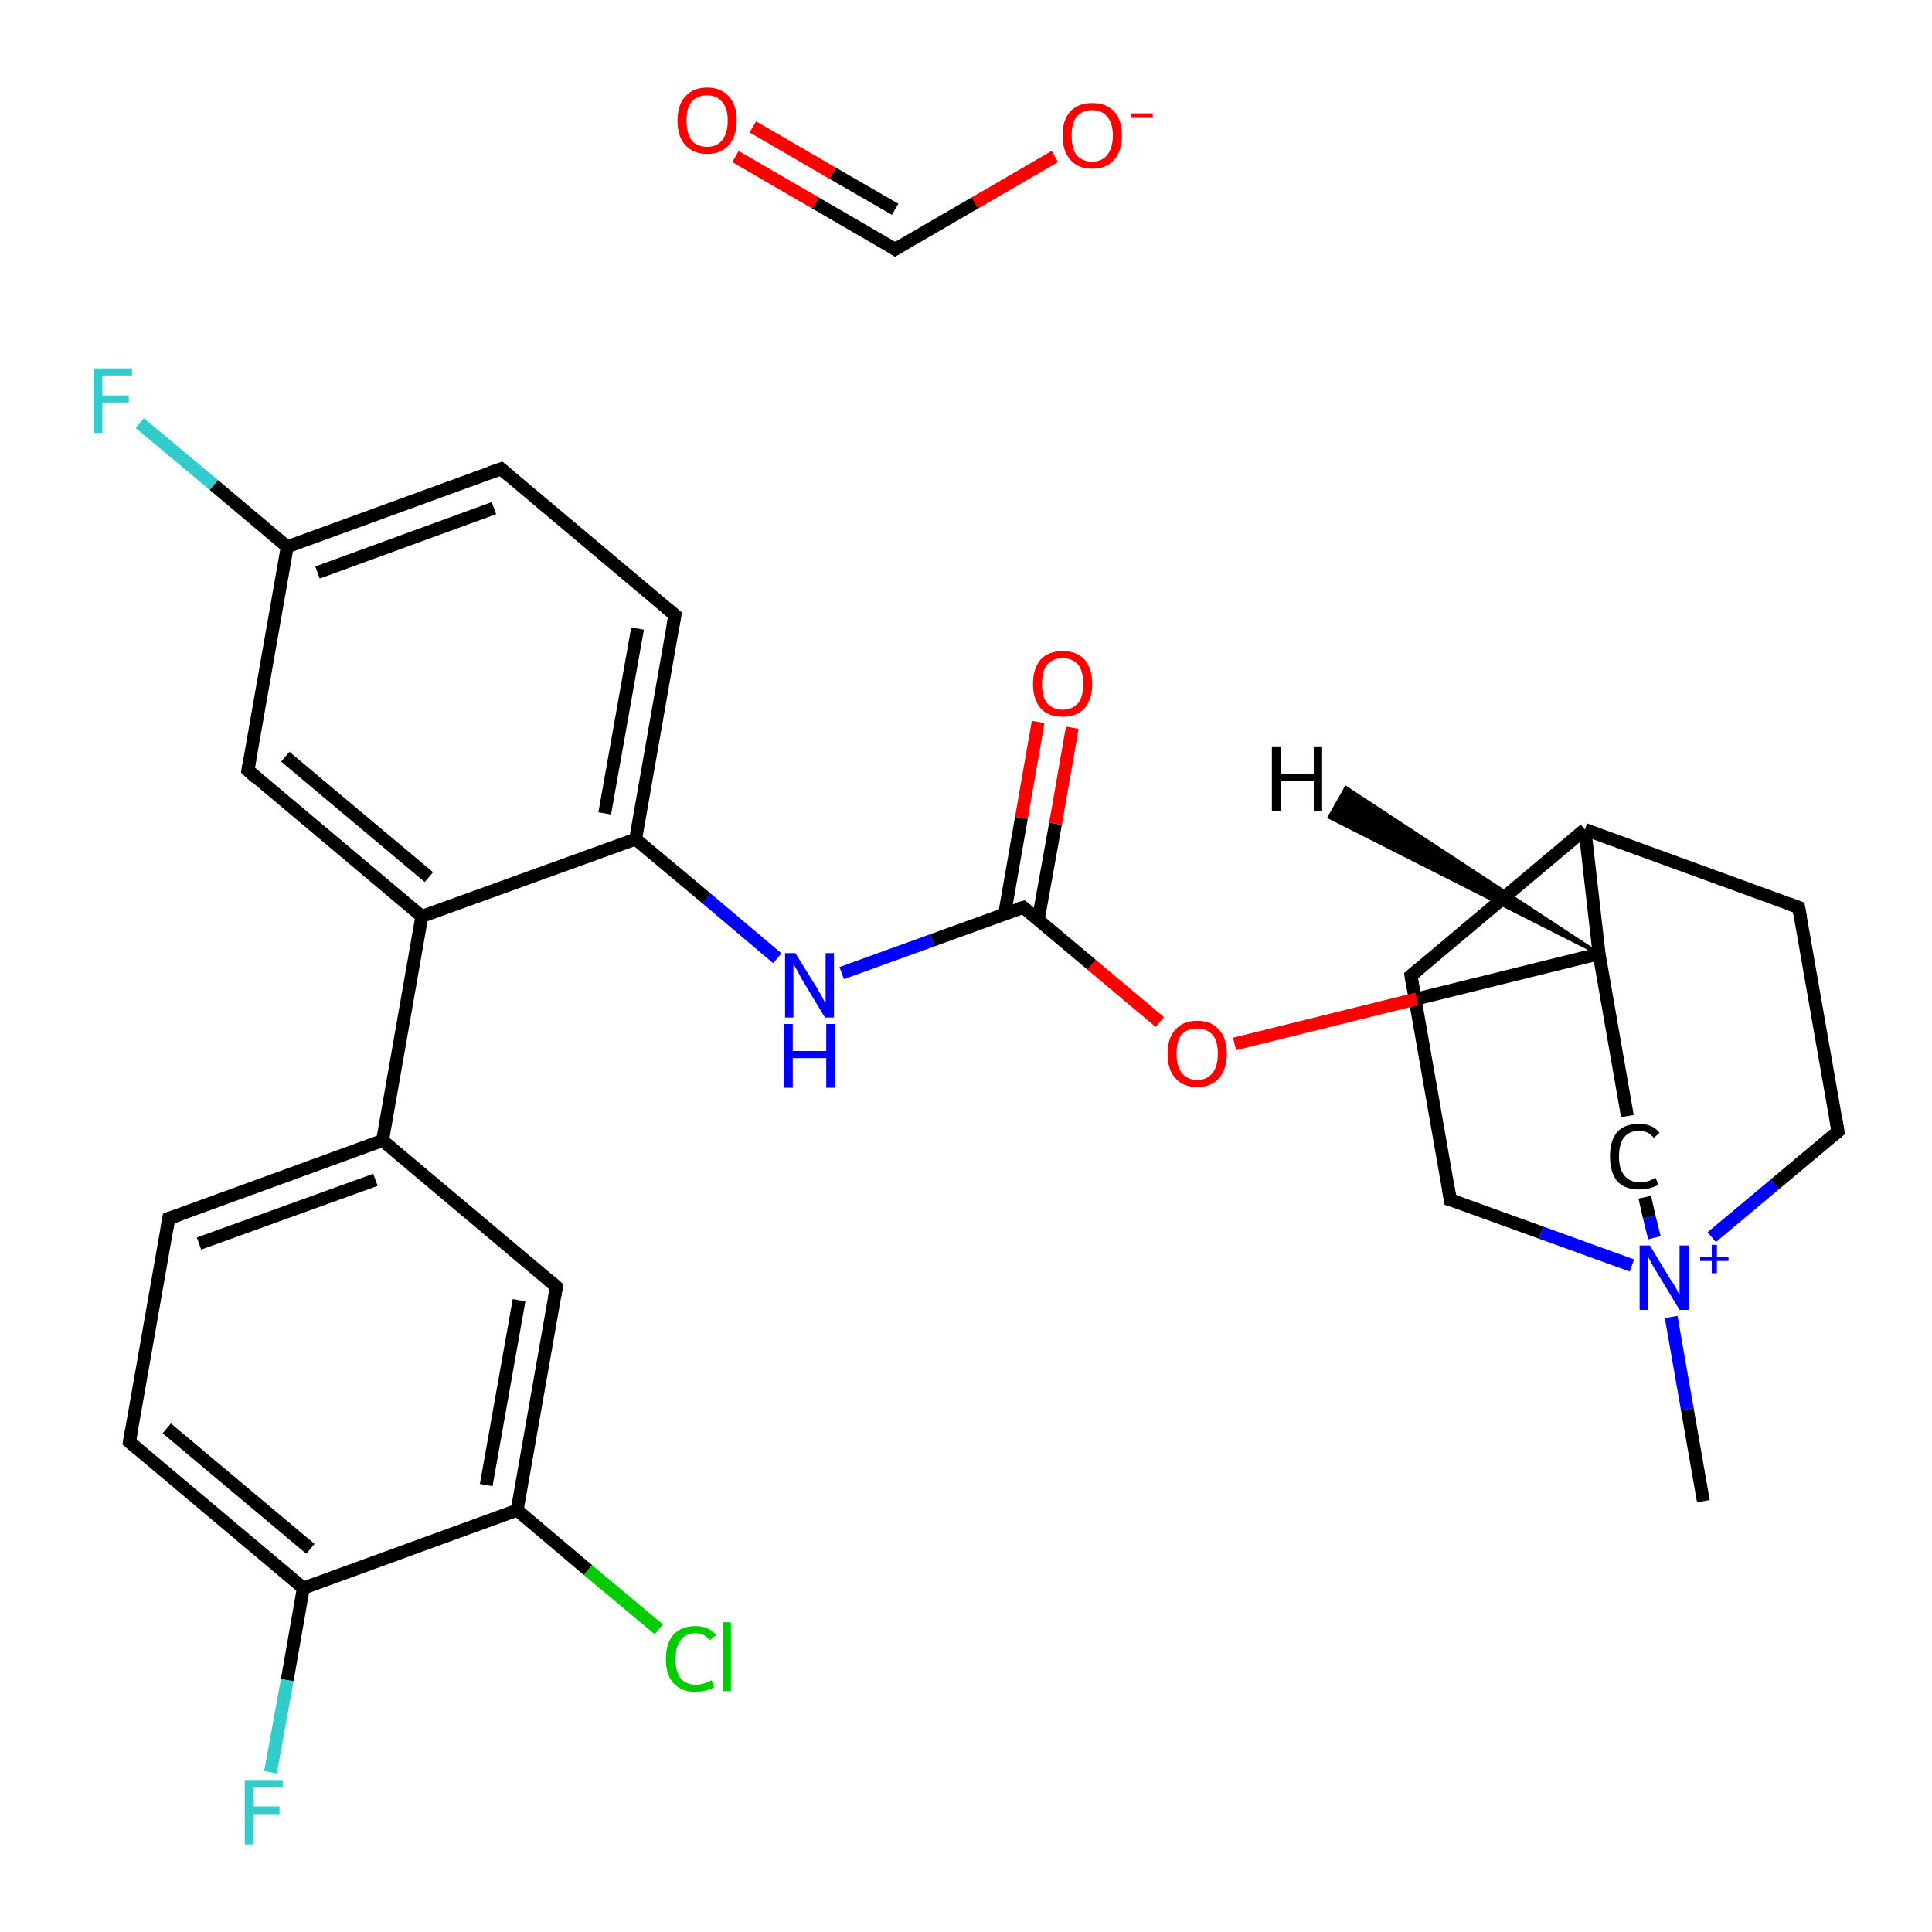 <?xml version='1.0' encoding='iso-8859-1'?>
<svg version='1.1' baseProfile='full'
              xmlns='http://www.w3.org/2000/svg'
                      xmlns:rdkit='http://www.rdkit.org/xml'
                      xmlns:xlink='http://www.w3.org/1999/xlink'
                  xml:space='preserve'
width='300px' height='300px' viewBox='0 0 300 300'>
<!-- END OF HEADER -->
<rect style='opacity:1.0;fill:#FFFFFF;stroke:none' width='300.0' height='300.0' x='0.0' y='0.0'> </rect>
<path class='bond-0 atom-0 atom-1' d='M 163.8,24.3 L 151.4,31.5' style='fill:none;fill-rule:evenodd;stroke:#FF0000;stroke-width:2.0px;stroke-linecap:butt;stroke-linejoin:miter;stroke-opacity:1' />
<path class='bond-0 atom-0 atom-1' d='M 151.4,31.5 L 139.0,38.7' style='fill:none;fill-rule:evenodd;stroke:#000000;stroke-width:2.0px;stroke-linecap:butt;stroke-linejoin:miter;stroke-opacity:1' />
<path class='bond-1 atom-1 atom-2' d='M 139.0,38.7 L 126.6,31.5' style='fill:none;fill-rule:evenodd;stroke:#000000;stroke-width:2.0px;stroke-linecap:butt;stroke-linejoin:miter;stroke-opacity:1' />
<path class='bond-1 atom-1 atom-2' d='M 126.6,31.5 L 114.2,24.3' style='fill:none;fill-rule:evenodd;stroke:#FF0000;stroke-width:2.0px;stroke-linecap:butt;stroke-linejoin:miter;stroke-opacity:1' />
<path class='bond-1 atom-1 atom-2' d='M 139.0,32.5 L 129.3,26.9' style='fill:none;fill-rule:evenodd;stroke:#000000;stroke-width:2.0px;stroke-linecap:butt;stroke-linejoin:miter;stroke-opacity:1' />
<path class='bond-1 atom-1 atom-2' d='M 129.3,26.9 L 116.9,19.7' style='fill:none;fill-rule:evenodd;stroke:#FF0000;stroke-width:2.0px;stroke-linecap:butt;stroke-linejoin:miter;stroke-opacity:1' />
<path class='bond-2 atom-3 atom-4' d='M 264.5,233.1 L 262.0,218.8' style='fill:none;fill-rule:evenodd;stroke:#000000;stroke-width:2.0px;stroke-linecap:butt;stroke-linejoin:miter;stroke-opacity:1' />
<path class='bond-2 atom-3 atom-4' d='M 262.0,218.8 L 259.5,204.5' style='fill:none;fill-rule:evenodd;stroke:#0000FF;stroke-width:2.0px;stroke-linecap:butt;stroke-linejoin:miter;stroke-opacity:1' />
<path class='bond-3 atom-4 atom-5' d='M 265.8,192.1 L 275.6,183.9' style='fill:none;fill-rule:evenodd;stroke:#0000FF;stroke-width:2.0px;stroke-linecap:butt;stroke-linejoin:miter;stroke-opacity:1' />
<path class='bond-3 atom-4 atom-5' d='M 275.6,183.9 L 285.4,175.7' style='fill:none;fill-rule:evenodd;stroke:#000000;stroke-width:2.0px;stroke-linecap:butt;stroke-linejoin:miter;stroke-opacity:1' />
<path class='bond-4 atom-5 atom-6' d='M 285.4,175.7 L 279.3,140.9' style='fill:none;fill-rule:evenodd;stroke:#000000;stroke-width:2.0px;stroke-linecap:butt;stroke-linejoin:miter;stroke-opacity:1' />
<path class='bond-5 atom-6 atom-7' d='M 279.3,140.9 L 246.1,128.8' style='fill:none;fill-rule:evenodd;stroke:#000000;stroke-width:2.0px;stroke-linecap:butt;stroke-linejoin:miter;stroke-opacity:1' />
<path class='bond-6 atom-7 atom-8' d='M 246.1,128.8 L 219.1,151.5' style='fill:none;fill-rule:evenodd;stroke:#000000;stroke-width:2.0px;stroke-linecap:butt;stroke-linejoin:miter;stroke-opacity:1' />
<path class='bond-7 atom-8 atom-9' d='M 219.1,151.5 L 225.2,186.3' style='fill:none;fill-rule:evenodd;stroke:#000000;stroke-width:2.0px;stroke-linecap:butt;stroke-linejoin:miter;stroke-opacity:1' />
<path class='bond-8 atom-7 atom-10' d='M 246.1,128.8 L 248.3,148.1' style='fill:none;fill-rule:evenodd;stroke:#000000;stroke-width:2.0px;stroke-linecap:butt;stroke-linejoin:miter;stroke-opacity:1' />
<path class='bond-9 atom-10 atom-11' d='M 248.3,148.1 L 252.7,173.3' style='fill:none;fill-rule:evenodd;stroke:#000000;stroke-width:2.0px;stroke-linecap:butt;stroke-linejoin:miter;stroke-opacity:1' />
<path class='bond-10 atom-10 atom-12' d='M 248.3,148.1 L 220.0,155.1' style='fill:none;fill-rule:evenodd;stroke:#000000;stroke-width:2.0px;stroke-linecap:butt;stroke-linejoin:miter;stroke-opacity:1' />
<path class='bond-10 atom-10 atom-12' d='M 220.0,155.1 L 191.7,162.1' style='fill:none;fill-rule:evenodd;stroke:#FF0000;stroke-width:2.0px;stroke-linecap:butt;stroke-linejoin:miter;stroke-opacity:1' />
<path class='bond-11 atom-12 atom-13' d='M 180.1,158.7 L 169.5,149.8' style='fill:none;fill-rule:evenodd;stroke:#FF0000;stroke-width:2.0px;stroke-linecap:butt;stroke-linejoin:miter;stroke-opacity:1' />
<path class='bond-11 atom-12 atom-13' d='M 169.5,149.8 L 158.9,140.9' style='fill:none;fill-rule:evenodd;stroke:#000000;stroke-width:2.0px;stroke-linecap:butt;stroke-linejoin:miter;stroke-opacity:1' />
<path class='bond-12 atom-13 atom-14' d='M 161.2,142.9 L 163.9,127.9' style='fill:none;fill-rule:evenodd;stroke:#000000;stroke-width:2.0px;stroke-linecap:butt;stroke-linejoin:miter;stroke-opacity:1' />
<path class='bond-12 atom-13 atom-14' d='M 163.9,127.9 L 166.5,113.0' style='fill:none;fill-rule:evenodd;stroke:#FF0000;stroke-width:2.0px;stroke-linecap:butt;stroke-linejoin:miter;stroke-opacity:1' />
<path class='bond-12 atom-13 atom-14' d='M 156.0,141.9 L 158.6,127.0' style='fill:none;fill-rule:evenodd;stroke:#000000;stroke-width:2.0px;stroke-linecap:butt;stroke-linejoin:miter;stroke-opacity:1' />
<path class='bond-12 atom-13 atom-14' d='M 158.6,127.0 L 161.2,112.1' style='fill:none;fill-rule:evenodd;stroke:#FF0000;stroke-width:2.0px;stroke-linecap:butt;stroke-linejoin:miter;stroke-opacity:1' />
<path class='bond-13 atom-13 atom-15' d='M 158.9,140.9 L 144.8,146.0' style='fill:none;fill-rule:evenodd;stroke:#000000;stroke-width:2.0px;stroke-linecap:butt;stroke-linejoin:miter;stroke-opacity:1' />
<path class='bond-13 atom-13 atom-15' d='M 144.8,146.0 L 130.7,151.1' style='fill:none;fill-rule:evenodd;stroke:#0000FF;stroke-width:2.0px;stroke-linecap:butt;stroke-linejoin:miter;stroke-opacity:1' />
<path class='bond-14 atom-15 atom-16' d='M 120.7,148.8 L 109.7,139.5' style='fill:none;fill-rule:evenodd;stroke:#0000FF;stroke-width:2.0px;stroke-linecap:butt;stroke-linejoin:miter;stroke-opacity:1' />
<path class='bond-14 atom-15 atom-16' d='M 109.7,139.5 L 98.7,130.3' style='fill:none;fill-rule:evenodd;stroke:#000000;stroke-width:2.0px;stroke-linecap:butt;stroke-linejoin:miter;stroke-opacity:1' />
<path class='bond-15 atom-16 atom-17' d='M 98.7,130.3 L 104.8,95.5' style='fill:none;fill-rule:evenodd;stroke:#000000;stroke-width:2.0px;stroke-linecap:butt;stroke-linejoin:miter;stroke-opacity:1' />
<path class='bond-15 atom-16 atom-17' d='M 93.9,126.3 L 99.0,97.6' style='fill:none;fill-rule:evenodd;stroke:#000000;stroke-width:2.0px;stroke-linecap:butt;stroke-linejoin:miter;stroke-opacity:1' />
<path class='bond-16 atom-17 atom-18' d='M 104.8,95.5 L 77.8,72.8' style='fill:none;fill-rule:evenodd;stroke:#000000;stroke-width:2.0px;stroke-linecap:butt;stroke-linejoin:miter;stroke-opacity:1' />
<path class='bond-17 atom-18 atom-19' d='M 77.8,72.8 L 44.6,84.9' style='fill:none;fill-rule:evenodd;stroke:#000000;stroke-width:2.0px;stroke-linecap:butt;stroke-linejoin:miter;stroke-opacity:1' />
<path class='bond-17 atom-18 atom-19' d='M 76.7,78.9 L 49.3,88.9' style='fill:none;fill-rule:evenodd;stroke:#000000;stroke-width:2.0px;stroke-linecap:butt;stroke-linejoin:miter;stroke-opacity:1' />
<path class='bond-18 atom-19 atom-20' d='M 44.6,84.9 L 33.2,75.3' style='fill:none;fill-rule:evenodd;stroke:#000000;stroke-width:2.0px;stroke-linecap:butt;stroke-linejoin:miter;stroke-opacity:1' />
<path class='bond-18 atom-19 atom-20' d='M 33.2,75.3 L 21.7,65.7' style='fill:none;fill-rule:evenodd;stroke:#33CCCC;stroke-width:2.0px;stroke-linecap:butt;stroke-linejoin:miter;stroke-opacity:1' />
<path class='bond-19 atom-19 atom-21' d='M 44.6,84.9 L 38.5,119.6' style='fill:none;fill-rule:evenodd;stroke:#000000;stroke-width:2.0px;stroke-linecap:butt;stroke-linejoin:miter;stroke-opacity:1' />
<path class='bond-20 atom-21 atom-22' d='M 38.5,119.6 L 65.5,142.3' style='fill:none;fill-rule:evenodd;stroke:#000000;stroke-width:2.0px;stroke-linecap:butt;stroke-linejoin:miter;stroke-opacity:1' />
<path class='bond-20 atom-21 atom-22' d='M 44.3,117.5 L 66.6,136.2' style='fill:none;fill-rule:evenodd;stroke:#000000;stroke-width:2.0px;stroke-linecap:butt;stroke-linejoin:miter;stroke-opacity:1' />
<path class='bond-21 atom-22 atom-23' d='M 65.5,142.3 L 59.4,177.1' style='fill:none;fill-rule:evenodd;stroke:#000000;stroke-width:2.0px;stroke-linecap:butt;stroke-linejoin:miter;stroke-opacity:1' />
<path class='bond-22 atom-23 atom-24' d='M 59.4,177.1 L 26.2,189.2' style='fill:none;fill-rule:evenodd;stroke:#000000;stroke-width:2.0px;stroke-linecap:butt;stroke-linejoin:miter;stroke-opacity:1' />
<path class='bond-22 atom-23 atom-24' d='M 58.3,183.2 L 30.9,193.1' style='fill:none;fill-rule:evenodd;stroke:#000000;stroke-width:2.0px;stroke-linecap:butt;stroke-linejoin:miter;stroke-opacity:1' />
<path class='bond-23 atom-24 atom-25' d='M 26.2,189.2 L 20.1,223.9' style='fill:none;fill-rule:evenodd;stroke:#000000;stroke-width:2.0px;stroke-linecap:butt;stroke-linejoin:miter;stroke-opacity:1' />
<path class='bond-24 atom-25 atom-26' d='M 20.1,223.9 L 47.1,246.6' style='fill:none;fill-rule:evenodd;stroke:#000000;stroke-width:2.0px;stroke-linecap:butt;stroke-linejoin:miter;stroke-opacity:1' />
<path class='bond-24 atom-25 atom-26' d='M 25.9,221.8 L 48.2,240.5' style='fill:none;fill-rule:evenodd;stroke:#000000;stroke-width:2.0px;stroke-linecap:butt;stroke-linejoin:miter;stroke-opacity:1' />
<path class='bond-25 atom-26 atom-27' d='M 47.1,246.6 L 44.6,260.9' style='fill:none;fill-rule:evenodd;stroke:#000000;stroke-width:2.0px;stroke-linecap:butt;stroke-linejoin:miter;stroke-opacity:1' />
<path class='bond-25 atom-26 atom-27' d='M 44.6,260.9 L 42.0,275.2' style='fill:none;fill-rule:evenodd;stroke:#33CCCC;stroke-width:2.0px;stroke-linecap:butt;stroke-linejoin:miter;stroke-opacity:1' />
<path class='bond-26 atom-26 atom-28' d='M 47.1,246.6 L 80.3,234.5' style='fill:none;fill-rule:evenodd;stroke:#000000;stroke-width:2.0px;stroke-linecap:butt;stroke-linejoin:miter;stroke-opacity:1' />
<path class='bond-27 atom-28 atom-29' d='M 80.3,234.5 L 91.3,243.8' style='fill:none;fill-rule:evenodd;stroke:#000000;stroke-width:2.0px;stroke-linecap:butt;stroke-linejoin:miter;stroke-opacity:1' />
<path class='bond-27 atom-28 atom-29' d='M 91.3,243.8 L 102.3,253.0' style='fill:none;fill-rule:evenodd;stroke:#00CC00;stroke-width:2.0px;stroke-linecap:butt;stroke-linejoin:miter;stroke-opacity:1' />
<path class='bond-28 atom-28 atom-30' d='M 80.3,234.5 L 86.4,199.8' style='fill:none;fill-rule:evenodd;stroke:#000000;stroke-width:2.0px;stroke-linecap:butt;stroke-linejoin:miter;stroke-opacity:1' />
<path class='bond-28 atom-28 atom-30' d='M 75.5,230.6 L 80.6,201.9' style='fill:none;fill-rule:evenodd;stroke:#000000;stroke-width:2.0px;stroke-linecap:butt;stroke-linejoin:miter;stroke-opacity:1' />
<path class='bond-29 atom-9 atom-4' d='M 225.2,186.3 L 239.3,191.4' style='fill:none;fill-rule:evenodd;stroke:#000000;stroke-width:2.0px;stroke-linecap:butt;stroke-linejoin:miter;stroke-opacity:1' />
<path class='bond-29 atom-9 atom-4' d='M 239.3,191.4 L 253.4,196.5' style='fill:none;fill-rule:evenodd;stroke:#0000FF;stroke-width:2.0px;stroke-linecap:butt;stroke-linejoin:miter;stroke-opacity:1' />
<path class='bond-30 atom-22 atom-16' d='M 65.5,142.3 L 98.7,130.3' style='fill:none;fill-rule:evenodd;stroke:#000000;stroke-width:2.0px;stroke-linecap:butt;stroke-linejoin:miter;stroke-opacity:1' />
<path class='bond-31 atom-30 atom-23' d='M 86.4,199.8 L 59.4,177.1' style='fill:none;fill-rule:evenodd;stroke:#000000;stroke-width:2.0px;stroke-linecap:butt;stroke-linejoin:miter;stroke-opacity:1' />
<path class='bond-32 atom-11 atom-4' d='M 255.4,185.9 L 256.1,189.0' style='fill:none;fill-rule:evenodd;stroke:#000000;stroke-width:2.0px;stroke-linecap:butt;stroke-linejoin:miter;stroke-opacity:1' />
<path class='bond-32 atom-11 atom-4' d='M 256.1,189.0 L 256.9,192.2' style='fill:none;fill-rule:evenodd;stroke:#0000FF;stroke-width:2.0px;stroke-linecap:butt;stroke-linejoin:miter;stroke-opacity:1' />
<path class='bond-33 atom-10 atom-31' d='M 248.3,148.1 L 206.4,126.9 L 209.0,122.3 Z' style='fill:#000000;fill-rule:evenodd;fill-opacity:1;stroke:#000000;stroke-width:0.5px;stroke-linecap:butt;stroke-linejoin:miter;stroke-opacity:1;' />
<path d='M 139.7,38.3 L 139.0,38.7 L 138.4,38.3' style='fill:none;stroke:#000000;stroke-width:2.0px;stroke-linecap:butt;stroke-linejoin:miter;stroke-opacity:1;' />
<path d='M 284.9,176.1 L 285.4,175.7 L 285.1,173.9' style='fill:none;stroke:#000000;stroke-width:2.0px;stroke-linecap:butt;stroke-linejoin:miter;stroke-opacity:1;' />
<path d='M 279.6,142.6 L 279.3,140.9 L 277.6,140.3' style='fill:none;stroke:#000000;stroke-width:2.0px;stroke-linecap:butt;stroke-linejoin:miter;stroke-opacity:1;' />
<path d='M 220.4,150.4 L 219.1,151.5 L 219.4,153.3' style='fill:none;stroke:#000000;stroke-width:2.0px;stroke-linecap:butt;stroke-linejoin:miter;stroke-opacity:1;' />
<path d='M 224.9,184.5 L 225.2,186.3 L 225.9,186.5' style='fill:none;stroke:#000000;stroke-width:2.0px;stroke-linecap:butt;stroke-linejoin:miter;stroke-opacity:1;' />
<path d='M 159.4,141.3 L 158.9,140.9 L 158.2,141.1' style='fill:none;stroke:#000000;stroke-width:2.0px;stroke-linecap:butt;stroke-linejoin:miter;stroke-opacity:1;' />
<path d='M 104.5,97.2 L 104.8,95.5 L 103.5,94.4' style='fill:none;stroke:#000000;stroke-width:2.0px;stroke-linecap:butt;stroke-linejoin:miter;stroke-opacity:1;' />
<path d='M 79.1,73.9 L 77.8,72.8 L 76.1,73.4' style='fill:none;stroke:#000000;stroke-width:2.0px;stroke-linecap:butt;stroke-linejoin:miter;stroke-opacity:1;' />
<path d='M 38.8,117.9 L 38.5,119.6 L 39.8,120.8' style='fill:none;stroke:#000000;stroke-width:2.0px;stroke-linecap:butt;stroke-linejoin:miter;stroke-opacity:1;' />
<path d='M 27.9,188.6 L 26.2,189.2 L 25.9,190.9' style='fill:none;stroke:#000000;stroke-width:2.0px;stroke-linecap:butt;stroke-linejoin:miter;stroke-opacity:1;' />
<path d='M 20.4,222.2 L 20.1,223.9 L 21.4,225.0' style='fill:none;stroke:#000000;stroke-width:2.0px;stroke-linecap:butt;stroke-linejoin:miter;stroke-opacity:1;' />
<path d='M 86.1,201.5 L 86.4,199.8 L 85.0,198.6' style='fill:none;stroke:#000000;stroke-width:2.0px;stroke-linecap:butt;stroke-linejoin:miter;stroke-opacity:1;' />
<path class='atom-0' d='M 165.0 21.0
Q 165.0 18.6, 166.2 17.3
Q 167.4 16.0, 169.6 16.0
Q 171.8 16.0, 173.0 17.3
Q 174.2 18.6, 174.2 21.0
Q 174.2 23.5, 173.0 24.8
Q 171.8 26.2, 169.6 26.2
Q 167.4 26.2, 166.2 24.8
Q 165.0 23.5, 165.0 21.0
M 169.6 25.1
Q 171.1 25.1, 171.9 24.1
Q 172.8 23.0, 172.8 21.0
Q 172.8 19.1, 171.9 18.1
Q 171.1 17.1, 169.6 17.1
Q 168.1 17.1, 167.2 18.1
Q 166.4 19.1, 166.4 21.0
Q 166.4 23.1, 167.2 24.1
Q 168.1 25.1, 169.6 25.1
' fill='#FF0000'/>
<path class='atom-0' d='M 175.6 17.6
L 179.0 17.6
L 179.0 18.3
L 175.6 18.3
L 175.6 17.6
' fill='#FF0000'/>
<path class='atom-2' d='M 105.2 18.7
Q 105.2 16.3, 106.4 15.0
Q 107.6 13.6, 109.8 13.6
Q 112.0 13.6, 113.2 15.0
Q 114.4 16.3, 114.4 18.7
Q 114.4 21.1, 113.2 22.5
Q 112.0 23.9, 109.8 23.9
Q 107.6 23.9, 106.4 22.5
Q 105.2 21.2, 105.2 18.7
M 109.8 22.8
Q 111.3 22.8, 112.1 21.8
Q 113.0 20.7, 113.0 18.7
Q 113.0 16.8, 112.1 15.8
Q 111.3 14.8, 109.8 14.8
Q 108.3 14.8, 107.4 15.8
Q 106.6 16.7, 106.6 18.7
Q 106.6 20.7, 107.4 21.8
Q 108.3 22.8, 109.8 22.8
' fill='#FF0000'/>
<path class='atom-4' d='M 256.2 193.4
L 259.4 198.7
Q 259.8 199.2, 260.3 200.1
Q 260.8 201.1, 260.8 201.1
L 260.8 193.4
L 262.2 193.4
L 262.2 203.4
L 260.8 203.4
L 257.3 197.6
Q 256.9 196.9, 256.4 196.1
Q 256.0 195.3, 255.9 195.1
L 255.9 203.4
L 254.6 203.4
L 254.6 193.4
L 256.2 193.4
' fill='#0000FF'/>
<path class='atom-4' d='M 264.0 195.2
L 265.8 195.2
L 265.8 193.3
L 266.6 193.3
L 266.6 195.2
L 268.4 195.2
L 268.4 195.8
L 266.6 195.8
L 266.6 197.7
L 265.8 197.7
L 265.8 195.8
L 264.0 195.8
L 264.0 195.2
' fill='#0000FF'/>
<path class='atom-11' d='M 250.0 179.6
Q 250.0 177.1, 251.1 175.8
Q 252.3 174.5, 254.5 174.5
Q 256.6 174.5, 257.7 175.9
L 256.8 176.7
Q 256.0 175.6, 254.5 175.6
Q 253.0 175.6, 252.2 176.6
Q 251.4 177.6, 251.4 179.6
Q 251.4 181.5, 252.2 182.5
Q 253.1 183.6, 254.7 183.6
Q 255.8 183.6, 257.1 182.9
L 257.5 184.0
Q 256.9 184.3, 256.2 184.5
Q 255.4 184.7, 254.5 184.7
Q 252.3 184.7, 251.1 183.4
Q 250.0 182.0, 250.0 179.6
' fill='#000000'/>
<path class='atom-12' d='M 181.3 163.6
Q 181.3 161.2, 182.5 159.9
Q 183.7 158.5, 185.9 158.5
Q 188.1 158.5, 189.3 159.9
Q 190.5 161.2, 190.5 163.6
Q 190.5 166.0, 189.3 167.4
Q 188.1 168.8, 185.9 168.8
Q 183.7 168.8, 182.5 167.4
Q 181.3 166.1, 181.3 163.6
M 185.9 167.7
Q 187.4 167.7, 188.3 166.6
Q 189.1 165.6, 189.1 163.6
Q 189.1 161.6, 188.3 160.7
Q 187.4 159.7, 185.9 159.7
Q 184.4 159.7, 183.5 160.6
Q 182.7 161.6, 182.7 163.6
Q 182.7 165.6, 183.5 166.6
Q 184.4 167.7, 185.9 167.7
' fill='#FF0000'/>
<path class='atom-14' d='M 160.4 106.2
Q 160.4 103.8, 161.6 102.4
Q 162.8 101.1, 165.0 101.1
Q 167.2 101.1, 168.4 102.4
Q 169.6 103.8, 169.6 106.2
Q 169.6 108.6, 168.4 110.0
Q 167.2 111.3, 165.0 111.3
Q 162.8 111.3, 161.6 110.0
Q 160.4 108.6, 160.4 106.2
M 165.0 110.2
Q 166.5 110.2, 167.4 109.2
Q 168.2 108.2, 168.2 106.2
Q 168.2 104.2, 167.4 103.2
Q 166.5 102.2, 165.0 102.2
Q 163.5 102.2, 162.6 103.2
Q 161.8 104.2, 161.8 106.2
Q 161.8 108.2, 162.6 109.2
Q 163.5 110.2, 165.0 110.2
' fill='#FF0000'/>
<path class='atom-15' d='M 123.5 148.0
L 126.8 153.3
Q 127.1 153.8, 127.6 154.7
Q 128.1 155.7, 128.2 155.7
L 128.2 148.0
L 129.5 148.0
L 129.5 158.0
L 128.1 158.0
L 124.6 152.2
Q 124.2 151.5, 123.8 150.7
Q 123.3 149.9, 123.2 149.7
L 123.2 158.0
L 121.9 158.0
L 121.9 148.0
L 123.5 148.0
' fill='#0000FF'/>
<path class='atom-15' d='M 121.8 159.0
L 123.1 159.0
L 123.1 163.2
L 128.3 163.2
L 128.3 159.0
L 129.6 159.0
L 129.6 168.9
L 128.3 168.9
L 128.3 164.3
L 123.1 164.3
L 123.1 168.9
L 121.8 168.9
L 121.8 159.0
' fill='#0000FF'/>
<path class='atom-20' d='M 14.6 57.2
L 20.5 57.2
L 20.5 58.3
L 15.9 58.3
L 15.9 61.4
L 20.0 61.4
L 20.0 62.5
L 15.9 62.5
L 15.9 67.2
L 14.6 67.2
L 14.6 57.2
' fill='#33CCCC'/>
<path class='atom-27' d='M 38.0 276.4
L 43.9 276.4
L 43.9 277.5
L 39.3 277.5
L 39.3 280.5
L 43.4 280.5
L 43.4 281.7
L 39.3 281.7
L 39.3 286.4
L 38.0 286.4
L 38.0 276.4
' fill='#33CCCC'/>
<path class='atom-29' d='M 103.4 257.6
Q 103.4 255.1, 104.6 253.8
Q 105.8 252.5, 108.0 252.5
Q 110.1 252.5, 111.2 253.9
L 110.2 254.7
Q 109.4 253.6, 108.0 253.6
Q 106.5 253.6, 105.7 254.7
Q 104.9 255.7, 104.9 257.6
Q 104.9 259.6, 105.7 260.6
Q 106.5 261.6, 108.1 261.6
Q 109.2 261.6, 110.5 260.9
L 110.9 262.0
Q 110.4 262.3, 109.6 262.5
Q 108.8 262.7, 107.9 262.7
Q 105.8 262.7, 104.6 261.4
Q 103.4 260.1, 103.4 257.6
' fill='#00CC00'/>
<path class='atom-29' d='M 112.2 251.9
L 113.5 251.9
L 113.5 262.6
L 112.2 262.6
L 112.2 251.9
' fill='#00CC00'/>
<path class='atom-31' d='M 197.5 115.9
L 198.9 115.9
L 198.9 120.2
L 204.0 120.2
L 204.0 115.9
L 205.3 115.9
L 205.3 125.9
L 204.0 125.9
L 204.0 121.3
L 198.9 121.3
L 198.9 125.9
L 197.5 125.9
L 197.5 115.9
' fill='#000000'/>
</svg>
